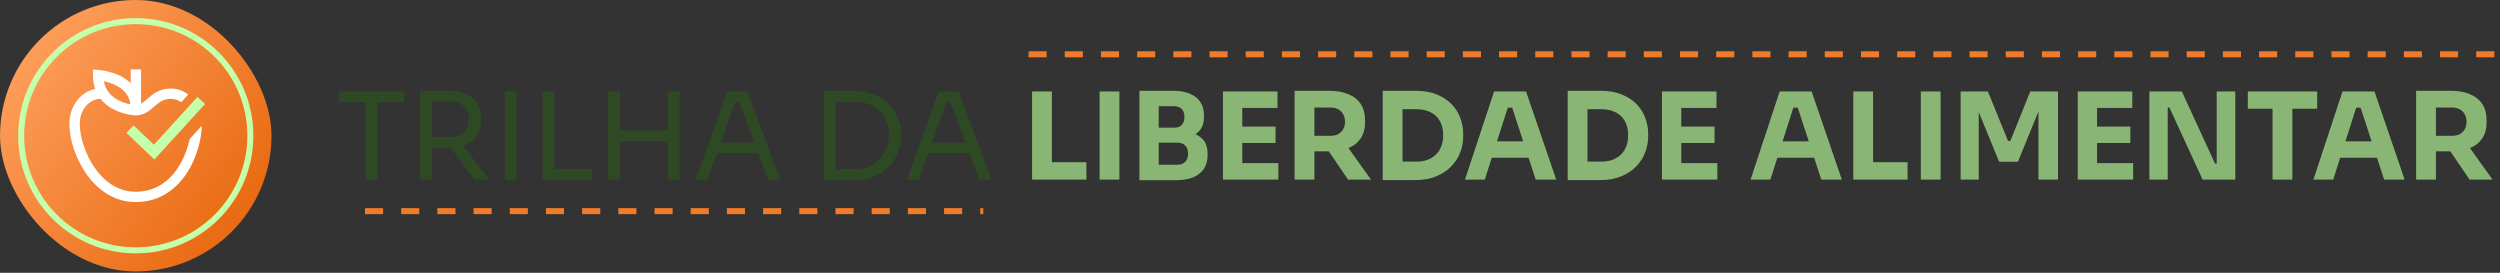 <svg xmlns="http://www.w3.org/2000/svg" width="449" height="49" viewBox="0 0 449 49" fill="none"><rect x="0" y="0" width="449" height="49" fill="#333333" stroke="none"/><path d="M65.658 32.251V17.907H67.781V32.251H65.658ZM60.847 18.34V16.433H72.592V18.34H60.847ZM75.446 32.251V16.346H77.57V32.251H75.446ZM85.219 32.251L79.975 25.209H82.467L87.797 32.251H85.219ZM76.768 26.53V24.645H81.015C81.68 24.645 82.25 24.508 82.727 24.234C83.204 23.959 83.572 23.584 83.832 23.107C84.092 22.616 84.222 22.06 84.222 21.438C84.222 20.817 84.092 20.268 83.832 19.792C83.572 19.3 83.204 18.918 82.727 18.643C82.25 18.354 81.68 18.21 81.015 18.21H76.768V16.346H80.625C81.781 16.346 82.792 16.52 83.659 16.866C84.525 17.213 85.197 17.748 85.674 18.47C86.151 19.192 86.389 20.124 86.389 21.265V21.612C86.389 22.753 86.143 23.685 85.652 24.407C85.175 25.129 84.504 25.664 83.637 26.011C82.785 26.357 81.781 26.53 80.625 26.53H76.768ZM90.662 32.251V16.433H92.785V32.251H90.662ZM97.432 32.251V16.433H99.556V32.251H97.432ZM99.122 32.251V30.344H106.36V32.251H99.122ZM119.923 32.251V16.433H122.046V32.251H119.923ZM109.219 32.251V16.433H111.342V32.251H109.219ZM110.909 25.339V23.432H120.356V25.339H110.909ZM124.944 32.251L130.642 16.433H134.239L140.112 32.251H137.923L132.614 17.82L133.654 18.34H131.097L132.203 17.82L127.067 32.251H124.944ZM128.346 27.527L129.061 25.62H135.886L136.601 27.527H128.346ZM149.633 32.338V30.387H153.576C154.53 30.387 155.375 30.236 156.111 29.933C156.863 29.615 157.498 29.181 158.018 28.632C158.553 28.083 158.957 27.441 159.232 26.704C159.506 25.967 159.643 25.173 159.643 24.32C159.643 23.425 159.506 22.616 159.232 21.893C158.957 21.157 158.553 20.521 158.018 19.987C157.498 19.438 156.863 19.019 156.111 18.73C155.375 18.441 154.53 18.297 153.576 18.297H149.633V16.346H153.36C154.79 16.346 156.032 16.57 157.087 17.018C158.141 17.451 159.015 18.044 159.708 18.795C160.416 19.532 160.943 20.362 161.29 21.287C161.637 22.197 161.81 23.129 161.81 24.082V24.559C161.81 25.483 161.637 26.408 161.29 27.332C160.943 28.257 160.416 29.095 159.708 29.846C159.015 30.597 158.141 31.204 157.087 31.666C156.032 32.114 154.79 32.338 153.36 32.338H149.633ZM147.942 32.338V16.346H150.066V32.338H147.942ZM162.884 32.251L168.583 16.433H172.18L178.052 32.251H175.864L170.555 17.82L171.595 18.34H169.038L170.143 17.82L165.008 32.251H162.884ZM166.286 27.527L167.001 25.62H173.827L174.542 27.527H166.286Z" fill="#2E4A24"></path><path d="M185.363 32.251V16.433H188.917V32.251H185.363ZM188.484 32.251V29.131H195.114V32.251H188.484ZM197.489 32.251V16.433H201.043V32.251H197.489ZM207.674 32.359V29.586H211.379C212.044 29.586 212.542 29.412 212.875 29.066C213.207 28.719 213.373 28.228 213.373 27.592C213.373 26.957 213.207 26.473 212.875 26.14C212.542 25.794 212.044 25.62 211.379 25.62H207.674V23.475H211.206C212.304 23.475 213.279 23.613 214.131 23.887C214.984 24.147 215.655 24.573 216.146 25.165C216.638 25.758 216.883 26.559 216.883 27.571V27.874C216.883 28.813 216.666 29.622 216.233 30.301C215.8 30.965 215.164 31.478 214.326 31.839C213.488 32.186 212.448 32.359 211.206 32.359H207.674ZM204.641 32.359V16.303H208.107V32.359H204.641ZM207.674 25.057V22.934H210.794C211.473 22.934 211.964 22.76 212.268 22.413C212.571 22.067 212.723 21.605 212.723 21.027C212.723 20.42 212.571 19.943 212.268 19.597C211.964 19.25 211.473 19.077 210.794 19.077H207.674V16.303H210.578C212.398 16.303 213.792 16.686 214.76 17.451C215.742 18.217 216.233 19.308 216.233 20.723V21.048C216.233 22.031 215.98 22.818 215.475 23.41C214.984 24.003 214.312 24.429 213.46 24.689C212.622 24.934 211.661 25.057 210.578 25.057H207.674ZM219.643 32.251V16.433H223.11V32.251H219.643ZM222.677 32.251V29.304H229.589V32.251H222.677ZM222.677 25.685V22.738H229.091V25.685H222.677ZM222.677 19.38V16.433H229.437V19.38H222.677ZM232.509 32.251V16.303H236.063V32.251H232.509ZM242.108 32.251L237.471 25.447H241.371L246.225 32.251H242.108ZM235.109 27.181V24.385H239.009C239.53 24.385 239.977 24.284 240.353 24.082C240.743 23.865 241.039 23.569 241.241 23.194C241.458 22.804 241.566 22.356 241.566 21.85C241.566 21.345 241.458 20.904 241.241 20.528C241.039 20.138 240.743 19.842 240.353 19.64C239.977 19.423 239.53 19.315 239.009 19.315H235.109V16.303H238.728C240.042 16.303 241.184 16.505 242.151 16.91C243.119 17.3 243.863 17.885 244.383 18.665C244.903 19.445 245.163 20.427 245.163 21.612V21.959C245.163 23.129 244.896 24.104 244.362 24.884C243.842 25.649 243.098 26.227 242.13 26.617C241.176 26.993 240.042 27.181 238.728 27.181H235.109ZM251.457 32.338V29.022H254.404C255.141 29.022 255.805 28.914 256.398 28.697C256.99 28.466 257.496 28.148 257.915 27.744C258.333 27.325 258.651 26.827 258.868 26.249C259.085 25.657 259.193 25.006 259.193 24.299C259.193 23.562 259.085 22.905 258.868 22.327C258.651 21.749 258.333 21.258 257.915 20.853C257.496 20.449 256.99 20.146 256.398 19.943C255.805 19.727 255.141 19.618 254.404 19.618H251.457V16.303H254.209C255.639 16.303 256.889 16.512 257.958 16.931C259.027 17.35 259.922 17.921 260.645 18.643C261.367 19.366 261.901 20.196 262.248 21.135C262.609 22.06 262.79 23.035 262.79 24.06V24.537C262.79 25.49 262.609 26.437 262.248 27.376C261.901 28.3 261.367 29.138 260.645 29.889C259.922 30.626 259.027 31.218 257.958 31.666C256.889 32.114 255.639 32.338 254.209 32.338H251.457ZM248.337 32.338V16.303H251.891V32.338H248.337ZM263.114 32.251L268.337 16.433H274.079L279.496 32.251H275.812L271.435 18.882L272.562 19.337H269.767L270.937 18.882L266.668 32.251H263.114ZM267.08 28.329L268.163 25.382H274.36L275.465 28.329H267.08ZM284.679 32.338V29.022H287.626C288.363 29.022 289.028 28.914 289.62 28.697C290.212 28.466 290.718 28.148 291.137 27.744C291.556 27.325 291.873 26.827 292.09 26.249C292.307 25.657 292.415 25.006 292.415 24.299C292.415 23.562 292.307 22.905 292.09 22.327C291.873 21.749 291.556 21.258 291.137 20.853C290.718 20.449 290.212 20.146 289.62 19.943C289.028 19.727 288.363 19.618 287.626 19.618H284.679V16.303H287.431C288.861 16.303 290.111 16.512 291.18 16.931C292.249 17.35 293.145 17.921 293.867 18.643C294.589 19.366 295.124 20.196 295.47 21.135C295.831 22.06 296.012 23.035 296.012 24.06V24.537C296.012 25.49 295.831 26.437 295.47 27.376C295.124 28.3 294.589 29.138 293.867 29.889C293.145 30.626 292.249 31.218 291.18 31.666C290.111 32.114 288.861 32.338 287.431 32.338H284.679ZM281.559 32.338V16.303H285.113V32.338H281.559ZM298.488 32.251V16.433H301.955V32.251H298.488ZM301.521 32.251V29.304H308.433V32.251H301.521ZM301.521 25.685V22.738H307.935V25.685H301.521ZM301.521 19.38V16.433H308.282V19.38H301.521ZM314.408 32.251L319.63 16.433H325.372L330.789 32.251H327.105L322.728 18.882L323.855 19.337H321.06L322.23 18.882L317.961 32.251H314.408ZM318.373 28.329L319.456 25.382H325.654L326.759 28.329H318.373ZM332.852 32.251V16.433H336.406V32.251H332.852ZM335.973 32.251V29.131H342.603V32.251H335.973ZM344.978 32.251V16.433H348.532V32.251H344.978ZM352.13 32.251V16.433H357.027L360.645 25.317H361.057L364.632 16.433H369.616V32.251H366.106V18.752L366.604 18.795L362.422 29.044H359.042L354.838 18.795L355.38 18.752V32.251H352.13ZM373.163 32.251V16.433H376.63V32.251H373.163ZM376.197 32.251V29.304H383.109V32.251H376.197ZM376.197 25.685V22.738H382.611V25.685H376.197ZM376.197 19.38V16.433H382.957V19.38H376.197ZM386.029 32.251V16.433H391.858L397.816 29.369H398.553L398.12 29.759V16.433H401.457V32.251H395.585L389.626 19.315H388.889L389.322 18.925V32.251H386.029ZM408.152 32.251V19.098H411.705V32.251H408.152ZM403.71 19.532V16.433H416.169V19.532H403.71ZM415.492 32.251L420.714 16.433H426.456L431.873 32.251H428.189L423.812 18.882L424.939 19.337H422.144L423.314 18.882L419.045 32.251H415.492ZM419.457 28.329L420.54 25.382H426.737L427.843 28.329H419.457ZM433.936 32.251V16.303H437.49V32.251H433.936ZM443.535 32.251L438.898 25.447H442.799L447.652 32.251H443.535ZM436.537 27.181V24.385H440.437C440.957 24.385 441.405 24.284 441.78 24.082C442.17 23.865 442.466 23.569 442.669 23.194C442.885 22.804 442.994 22.356 442.994 21.85C442.994 21.345 442.885 20.904 442.669 20.528C442.466 20.138 442.17 19.842 441.78 19.64C441.405 19.423 440.957 19.315 440.437 19.315H436.537V16.303H440.155C441.47 16.303 442.611 16.505 443.579 16.91C444.547 17.3 445.291 17.885 445.811 18.665C446.331 19.445 446.591 20.427 446.591 21.612V21.959C446.591 23.129 446.323 24.104 445.789 24.884C445.269 25.649 444.525 26.227 443.557 26.617C442.604 26.993 441.47 27.181 440.155 27.181H436.537Z" fill="#8AB675"></path><rect x="0.006" width="48.754" height="48.754" rx="24.377" fill="url(#paint0_linear_60_14)"></rect><g clip-path="url(#clip0_60_14)"><path d="M34.072 24.958L36.248 22.576C36.178 24.902 35.431 28.269 33.508 31.158C32.477 32.707 31.233 33.932 29.81 34.799C28.182 35.791 26.348 36.294 24.359 36.294C22.517 36.294 20.773 35.789 19.175 34.794C17.781 33.925 16.533 32.707 15.466 31.174C13.615 28.515 12.465 25.082 12.465 22.216C12.465 20.574 13.015 19.018 14.013 17.834C14.848 16.844 15.92 16.207 17.098 15.985C16.83 15.225 16.693 14.388 16.693 13.481V12.486L17.686 12.554C17.762 12.559 19.562 12.692 21.381 13.532C22.207 13.914 22.907 14.379 23.477 14.919V12.459H25.335V18.615C25.68 18.425 26.024 18.136 26.457 17.759C27.411 16.929 28.598 15.897 30.678 15.897C31.821 15.897 32.9 16.274 33.812 16.976L32.546 18.361C31.997 17.977 31.359 17.756 30.678 17.756C29.293 17.756 28.544 18.407 27.677 19.161C26.831 19.896 25.874 20.729 24.359 20.729L24.321 20.728C24.244 20.725 22.421 20.64 20.582 19.74C19.524 19.222 18.673 18.544 18.041 17.724V17.756C15.991 17.756 14.324 19.757 14.324 22.216C14.324 24.685 15.371 27.784 16.991 30.112C18.364 32.084 20.757 34.436 24.359 34.436C30.366 34.436 33.184 29.066 34.072 24.958ZM18.646 14.579C18.93 16.142 19.853 17.314 21.4 18.071C22.124 18.426 22.849 18.624 23.404 18.735C23.239 17.184 22.298 16.003 20.601 15.219C19.901 14.895 19.199 14.698 18.646 14.579Z" fill="white"></path></g><circle cx="24.383" cy="24.377" r="20.585" stroke="#C5FFAA" stroke-width="1.083"></circle><path d="M35.457 17.421L27.632 25.99L23.983 22.517L22.702 23.863L27.725 28.644L36.829 18.674L35.457 17.421Z" fill="#C5FFAA"></path><path d="M65.553 37.92H176.603" stroke="#EF7B2B" stroke-width="1.083" stroke-dasharray="3.25 3.25"></path><path d="M184.729 9.751L448 9.751" stroke="#EF7B2B" stroke-width="1.083" stroke-dasharray="3.25 3.25"></path><defs><linearGradient id="paint0_linear_60_14" x1="0.006" y1="9.463" x2="46.718" y2="46.045" gradientUnits="userSpaceOnUse"><stop stop-color="#FFA15F"></stop><stop offset="1" stop-color="#E66308"></stop></linearGradient><clipPath id="clip0_60_14"><rect width="23.835" height="23.835" fill="white" transform="translate(12.465 12.459)"></rect></clipPath></defs></svg>